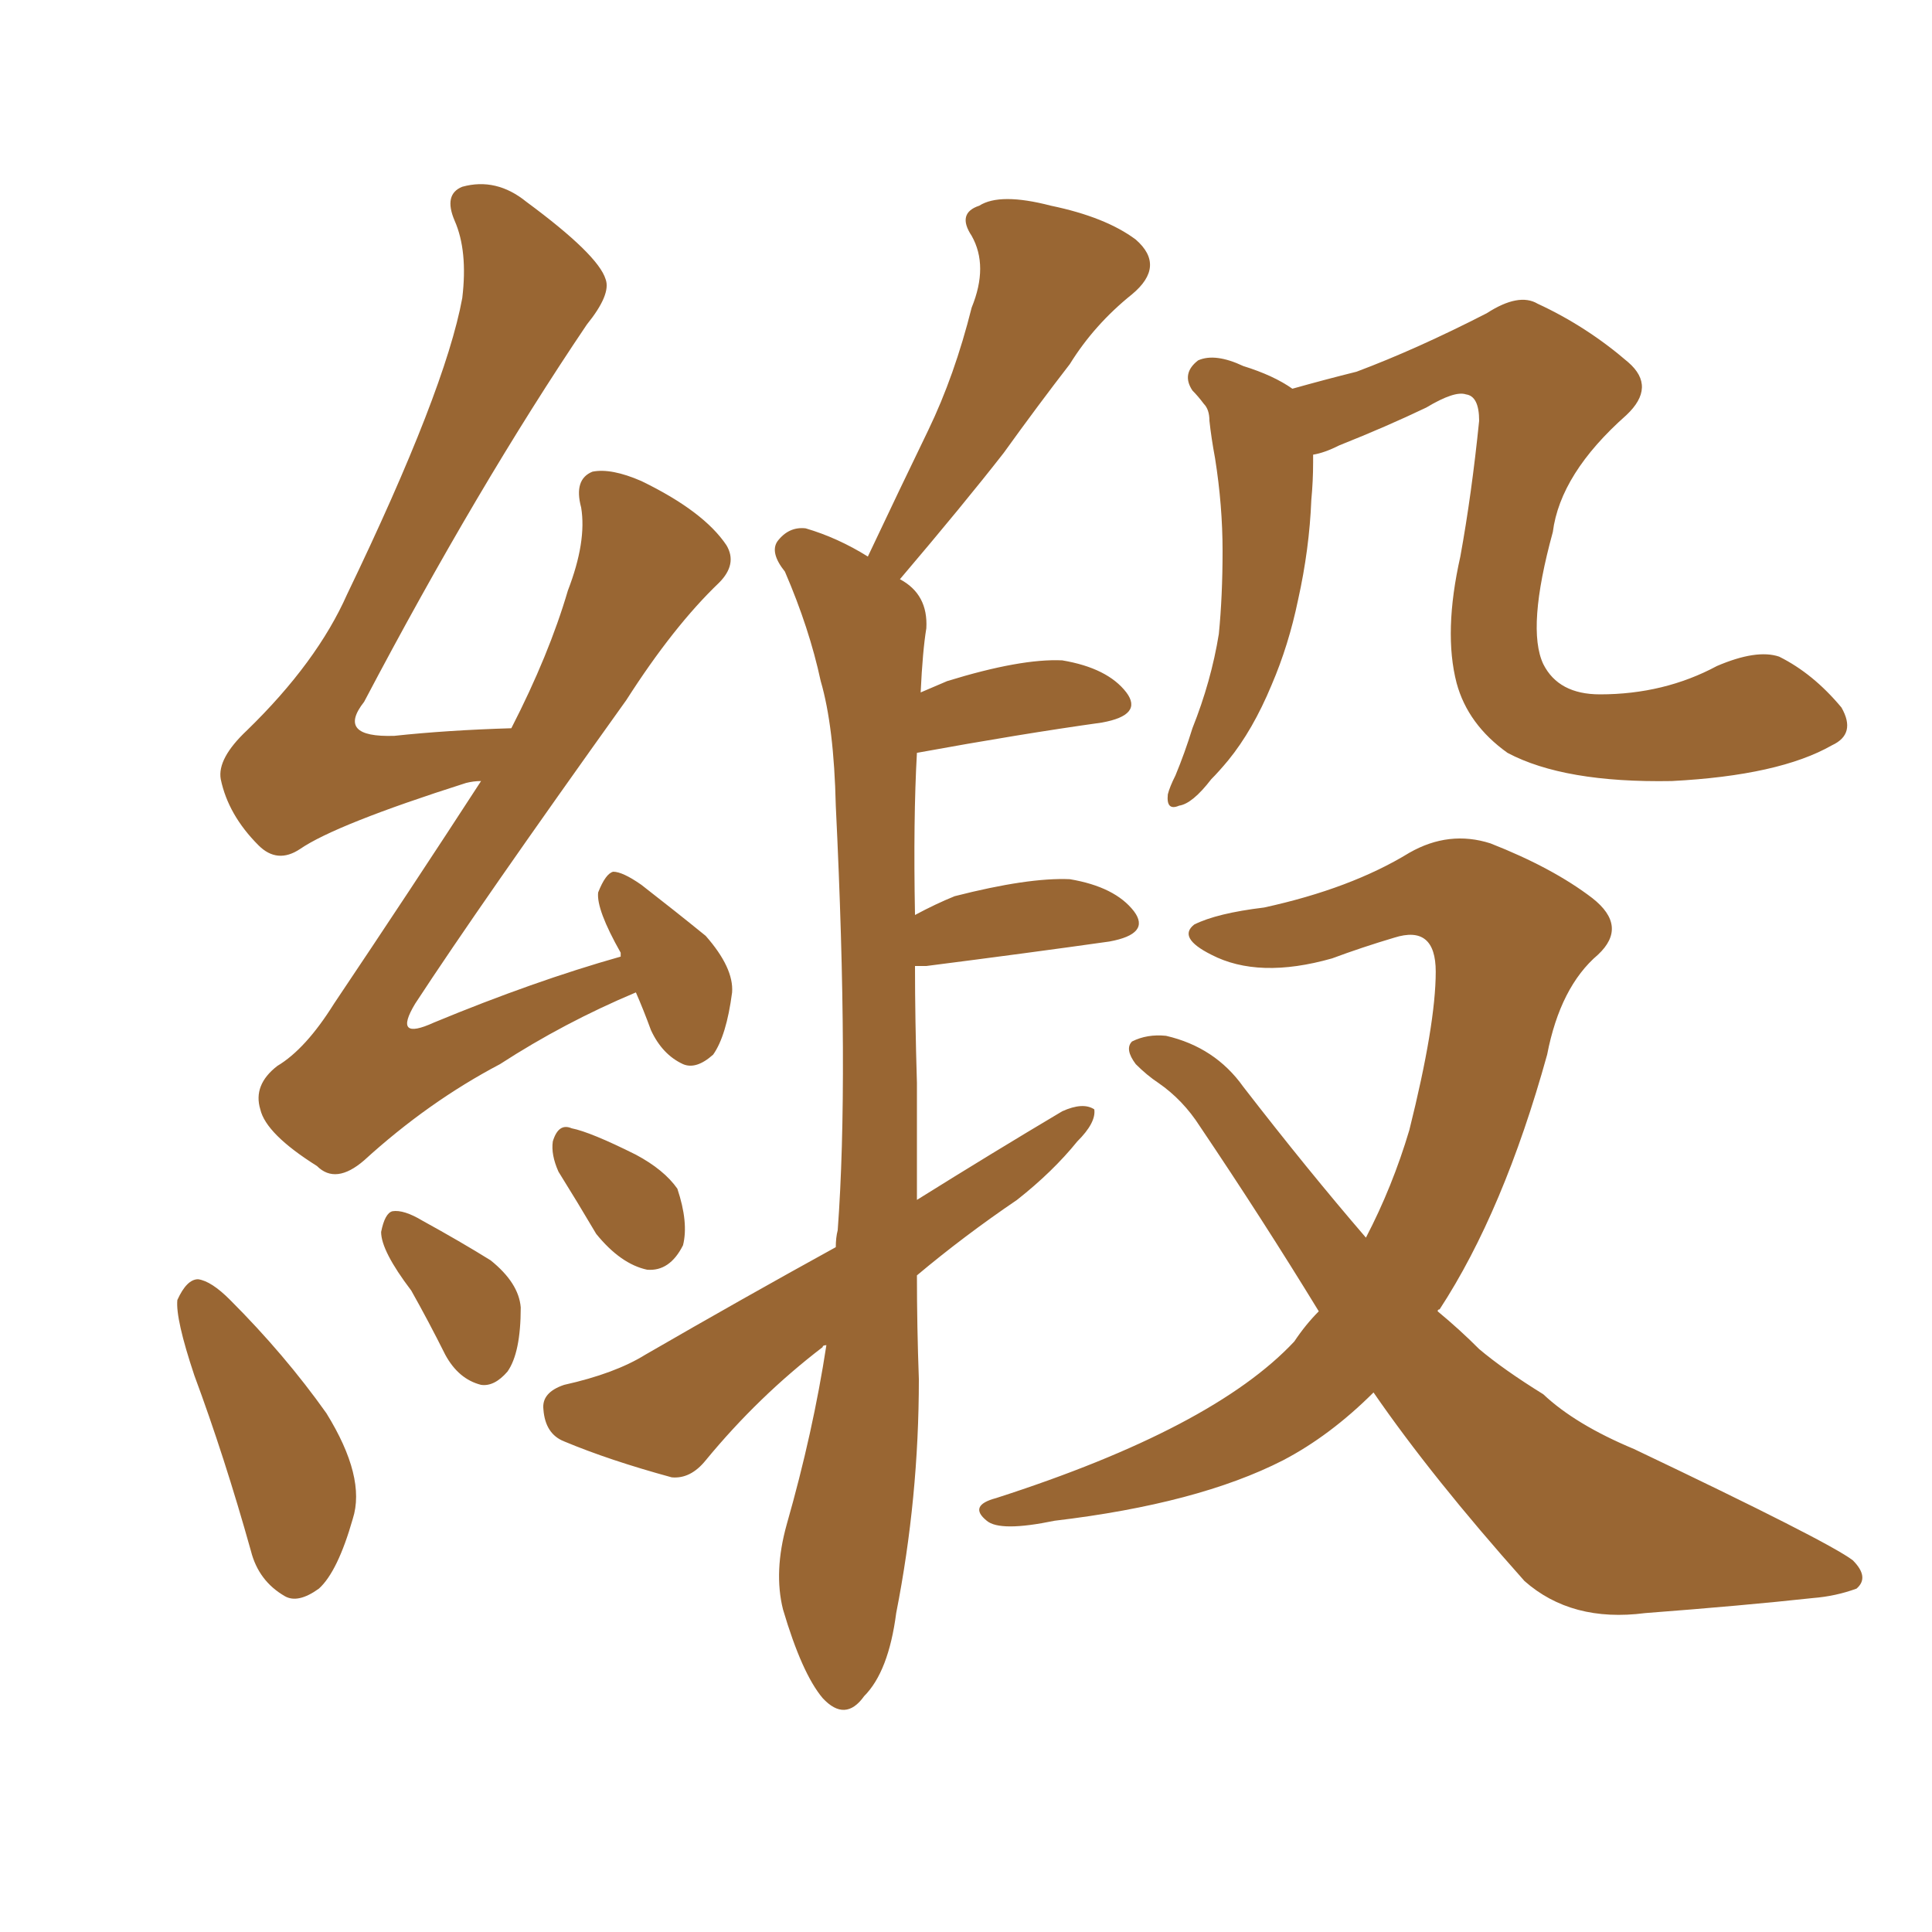 <svg xmlns="http://www.w3.org/2000/svg" xmlns:xlink="http://www.w3.org/1999/xlink" width="150" height="150"><path fill="#996633" padding="10" d="M49.37 77.05L49.37 77.05Q43.80 79.39 38.82 82.62L38.82 82.62Q33.25 85.55 28.27 90.09L28.27 90.09Q26.07 91.99 24.61 90.53L24.61 90.53Q20.65 88.04 20.21 86.13L20.21 86.13Q19.63 84.23 21.53 82.76L21.53 82.76Q23.73 81.45 25.93 77.93L25.93 77.93Q31.93 68.99 37.35 60.64L37.35 60.64Q36.77 60.64 36.18 60.79L36.18 60.79Q26.07 64.01 23.29 65.92L23.29 65.92Q21.53 67.09 20.07 65.63L20.07 65.63Q17.72 63.28 17.14 60.50L17.14 60.50Q16.85 58.89 19.19 56.69L19.19 56.69Q24.61 51.42 26.95 46.14L26.95 46.14Q34.57 30.32 35.89 23.14L35.89 23.14Q36.33 19.48 35.30 17.14L35.30 17.14Q34.42 15.09 35.89 14.50L35.89 14.50Q38.53 13.77 40.87 15.67L40.87 15.67Q46.44 19.78 47.02 21.68L47.02 21.68Q47.46 22.85 45.56 25.20L45.56 25.20Q37.06 37.79 28.27 54.49L28.27 54.49Q26.07 57.28 30.62 57.13L30.62 57.13Q34.72 56.69 39.70 56.54L39.70 56.54Q42.63 50.83 44.09 45.85L44.09 45.85Q45.56 42.04 45.12 39.40L45.12 39.40Q44.53 37.21 46.00 36.62L46.00 36.62Q47.46 36.33 49.80 37.35L49.80 37.35Q54.64 39.70 56.40 42.33L56.40 42.33Q57.28 43.80 55.81 45.26L55.81 45.26Q52.29 48.63 48.63 54.35L48.63 54.35Q37.21 70.31 32.23 77.93L32.23 77.93Q30.47 80.86 33.69 79.39L33.69 79.39Q41.46 76.17 48.19 74.27L48.19 74.27Q48.19 73.97 48.19 73.97L48.19 73.97Q46.29 70.61 46.44 69.29L46.44 69.29Q47.02 67.82 47.61 67.68L47.61 67.68Q48.34 67.68 49.80 68.70L49.80 68.70Q52.44 70.75 54.79 72.66L54.79 72.66Q56.98 75.15 56.84 77.05L56.84 77.05Q56.40 80.42 55.37 81.88L55.37 81.88Q54.05 83.06 53.03 82.62L53.03 82.62Q51.42 81.88 50.54 79.98L50.54 79.98Q49.95 78.37 49.37 77.05ZM15.09 106.79L15.09 106.79Q13.62 102.39 13.77 100.93L13.77 100.93Q14.50 99.32 15.38 99.32L15.38 99.32Q16.41 99.46 17.87 100.93L17.87 100.93Q22.12 105.18 25.34 109.72L25.34 109.72Q28.42 114.70 27.39 117.92L27.39 117.92Q26.22 122.02 24.76 123.34L24.76 123.34Q23.14 124.51 22.12 123.93L22.12 123.93Q20.07 122.75 19.48 120.41L19.48 120.41Q17.43 113.09 15.09 106.79ZM31.93 100.20L31.93 100.20Q29.59 97.12 29.59 95.65L29.59 95.65Q29.88 94.19 30.47 94.04L30.47 94.04Q31.35 93.90 32.81 94.78L32.81 94.78Q35.74 96.39 38.09 97.85L38.09 97.85Q40.28 99.61 40.43 101.51L40.43 101.51Q40.43 105.03 39.40 106.49L39.40 106.49Q38.38 107.67 37.35 107.52L37.35 107.52Q35.60 107.08 34.57 105.18L34.57 105.18Q33.25 102.54 31.93 100.20ZM43.36 90.97L43.36 90.97Q42.77 89.65 42.92 88.62L42.92 88.62Q43.36 87.16 44.38 87.60L44.38 87.60Q45.85 87.89 49.37 89.65L49.37 89.65Q51.56 90.82 52.59 92.29L52.59 92.29Q53.47 94.92 53.03 96.68L53.03 96.68Q52.00 98.73 50.24 98.58L50.24 98.58Q48.19 98.14 46.29 95.80L46.29 95.80Q44.82 93.31 43.36 90.97ZM71.19 99.02L71.19 99.02Q71.19 102.98 71.34 107.08L71.34 107.08Q71.34 116.31 69.58 125.24L69.58 125.24Q68.99 129.79 67.09 131.69L67.09 131.69Q65.63 133.74 63.87 131.84L63.87 131.84Q62.26 129.93 60.79 124.95L60.79 124.95Q60.06 122.02 61.08 118.36L61.08 118.36Q63.13 111.18 64.16 104.44L64.16 104.44Q63.87 104.44 63.87 104.59L63.87 104.59Q58.89 108.40 54.79 113.38L54.79 113.38Q53.61 114.84 52.15 114.70L52.15 114.70Q47.31 113.38 43.80 111.91L43.80 111.91Q42.33 111.33 42.19 109.42L42.19 109.42Q42.04 108.11 43.80 107.52L43.80 107.52Q47.75 106.64 50.10 105.18L50.10 105.18Q57.71 100.78 64.89 96.83L64.89 96.83Q64.89 96.09 65.04 95.51L65.04 95.51Q65.92 83.64 64.89 62.55L64.89 62.55Q64.75 56.40 63.72 52.88L63.72 52.88Q62.84 48.78 60.94 44.38L60.94 44.38Q59.77 42.92 60.35 42.04L60.35 42.04Q61.23 40.87 62.55 41.02L62.55 41.02Q65.04 41.75 67.38 43.21L67.38 43.21Q69.87 37.94 72.07 33.40L72.07 33.40Q74.12 29.15 75.44 23.88L75.44 23.88Q76.76 20.65 75.44 18.31L75.44 18.31Q74.27 16.55 76.03 15.97L76.03 15.97Q77.64 14.94 81.59 15.97L81.59 15.97Q85.84 16.85 88.18 18.60L88.18 18.60Q90.53 20.65 87.89 22.85L87.89 22.85Q84.96 25.20 83.06 28.27L83.06 28.27Q80.57 31.49 77.93 35.16L77.93 35.16Q74.85 39.11 69.87 44.97L69.87 44.97Q72.07 46.14 71.92 48.78L71.92 48.78Q71.63 50.54 71.48 53.76L71.48 53.76Q72.51 53.32 73.54 52.88L73.54 52.88Q79.25 51.12 82.47 51.27L82.47 51.27Q85.99 51.86 87.45 53.76L87.45 53.76Q88.77 55.52 85.55 56.10L85.55 56.10Q79.25 56.98 71.19 58.45L71.19 58.45Q70.90 63.57 71.04 71.04L71.04 71.04Q72.66 70.17 74.12 69.58L74.12 69.58Q79.83 68.12 83.06 68.26L83.06 68.26Q86.57 68.85 88.04 70.75L88.04 70.75Q89.36 72.51 86.13 73.10L86.13 73.10Q79.98 73.97 71.92 75L71.92 75Q71.19 75 71.04 75L71.04 75Q71.04 79.10 71.19 84.08L71.19 84.08Q71.19 88.62 71.19 93.16L71.19 93.16Q77.05 89.50 82.47 86.28L82.47 86.28Q84.08 85.55 84.96 86.13L84.96 86.13Q85.11 87.16 83.64 88.62L83.64 88.62Q81.74 90.97 78.96 93.16L78.96 93.16Q74.85 95.95 71.19 99.02ZM142.24 57.86L142.24 57.86Q138.13 60.21 129.79 60.64L129.79 60.64Q121.44 60.79 117.04 58.45L117.04 58.45Q113.96 56.25 113.09 53.03L113.09 53.03Q112.06 49.07 113.38 43.21L113.38 43.21Q114.26 38.38 114.84 32.67L114.84 32.67Q114.84 30.76 113.82 30.62L113.82 30.62Q112.94 30.32 110.74 31.64L110.74 31.64Q107.67 33.11 104.00 34.57L104.00 34.57Q102.83 35.16 101.95 35.30L101.95 35.30Q101.95 35.74 101.95 35.89L101.95 35.89Q101.95 37.35 101.81 38.82L101.81 38.82Q101.66 42.63 100.78 46.58L100.78 46.58Q100.05 50.10 98.73 53.17L98.73 53.17Q97.27 56.69 95.36 59.03L95.36 59.03Q94.63 59.91 94.04 60.50L94.04 60.50Q92.58 62.40 91.55 62.55L91.55 62.55Q90.53 62.99 90.67 61.67L90.67 61.67Q90.82 61.08 91.26 60.21L91.26 60.21Q91.99 58.45 92.58 56.54L92.58 56.54Q94.04 52.88 94.63 49.22L94.63 49.22Q94.92 46.29 94.92 42.77L94.92 42.77Q94.92 39.26 94.34 35.60L94.34 35.60Q94.04 33.98 93.90 32.67L93.90 32.67Q93.90 31.79 93.46 31.35L93.46 31.35Q93.02 30.76 92.58 30.32L92.58 30.32Q91.70 29.00 93.02 27.98L93.02 27.98Q94.34 27.39 96.53 28.42L96.53 28.42Q98.88 29.15 100.34 30.18L100.34 30.18Q102.98 29.44 105.32 28.86L105.32 28.86Q110.01 27.10 115.43 24.32L115.43 24.32Q117.92 22.71 119.38 23.58L119.38 23.58Q123.19 25.34 126.42 28.13L126.42 28.13Q128.61 30.03 126.27 32.23L126.27 32.23Q121.14 36.77 120.56 41.31L120.56 41.31Q118.51 48.78 119.82 51.56L119.82 51.56Q121.00 53.91 124.22 53.91L124.22 53.91Q129.20 53.91 133.30 51.71L133.30 51.71Q136.38 50.39 138.13 50.98L138.13 50.98Q140.77 52.29 142.97 54.93L142.97 54.93Q144.14 56.98 142.24 57.86ZM106.64 108.11L106.64 108.11L106.64 108.11Q103.27 111.47 99.61 113.38L99.61 113.38Q93.02 116.75 81.88 118.07L81.88 118.07Q77.64 118.95 76.61 118.07L76.61 118.07Q75.15 116.89 77.34 116.31L77.34 116.31Q94.19 110.89 100.49 104.15L100.49 104.15Q101.37 102.83 102.39 101.81L102.39 101.81Q98.00 94.63 93.16 87.45L93.16 87.45Q91.85 85.40 89.94 84.08L89.94 84.08Q89.06 83.50 88.18 82.62L88.18 82.62Q87.30 81.45 87.89 80.86L87.89 80.86Q89.06 80.27 90.53 80.42L90.53 80.42Q94.34 81.30 96.53 84.38L96.53 84.38Q101.51 90.82 106.05 96.09L106.05 96.09Q108.11 92.14 109.42 87.74L109.42 87.74Q111.47 79.54 111.47 75.44L111.47 75.44Q111.47 71.78 108.25 72.80L108.25 72.80Q105.76 73.54 103.42 74.41L103.42 74.41Q97.71 76.03 94.04 74.12L94.04 74.12Q91.41 72.80 92.72 71.78L92.72 71.78Q94.48 70.90 98.14 70.46L98.14 70.46Q104.88 68.99 109.42 66.21L109.42 66.21Q112.50 64.45 115.72 65.48L115.72 65.48Q120.56 67.38 123.63 69.73L123.63 69.73Q126.42 71.92 124.07 74.12L124.07 74.12Q121.14 76.61 120.12 81.88L120.12 81.88Q116.75 94.04 111.77 101.66L111.77 101.66Q111.62 101.66 111.62 101.81L111.62 101.81Q113.38 103.27 114.84 104.74L114.84 104.74Q116.75 106.35 119.82 108.25L119.82 108.25Q122.31 110.60 126.86 112.50L126.86 112.50Q141.94 119.68 143.85 121.14L143.85 121.14Q145.17 122.46 144.14 123.34L144.14 123.34Q142.53 123.93 140.77 124.07L140.77 124.07Q135.35 124.66 127.73 125.24L127.73 125.24Q122.02 125.98 118.36 122.75L118.36 122.75Q111.18 114.70 106.64 108.11Z"/></svg>